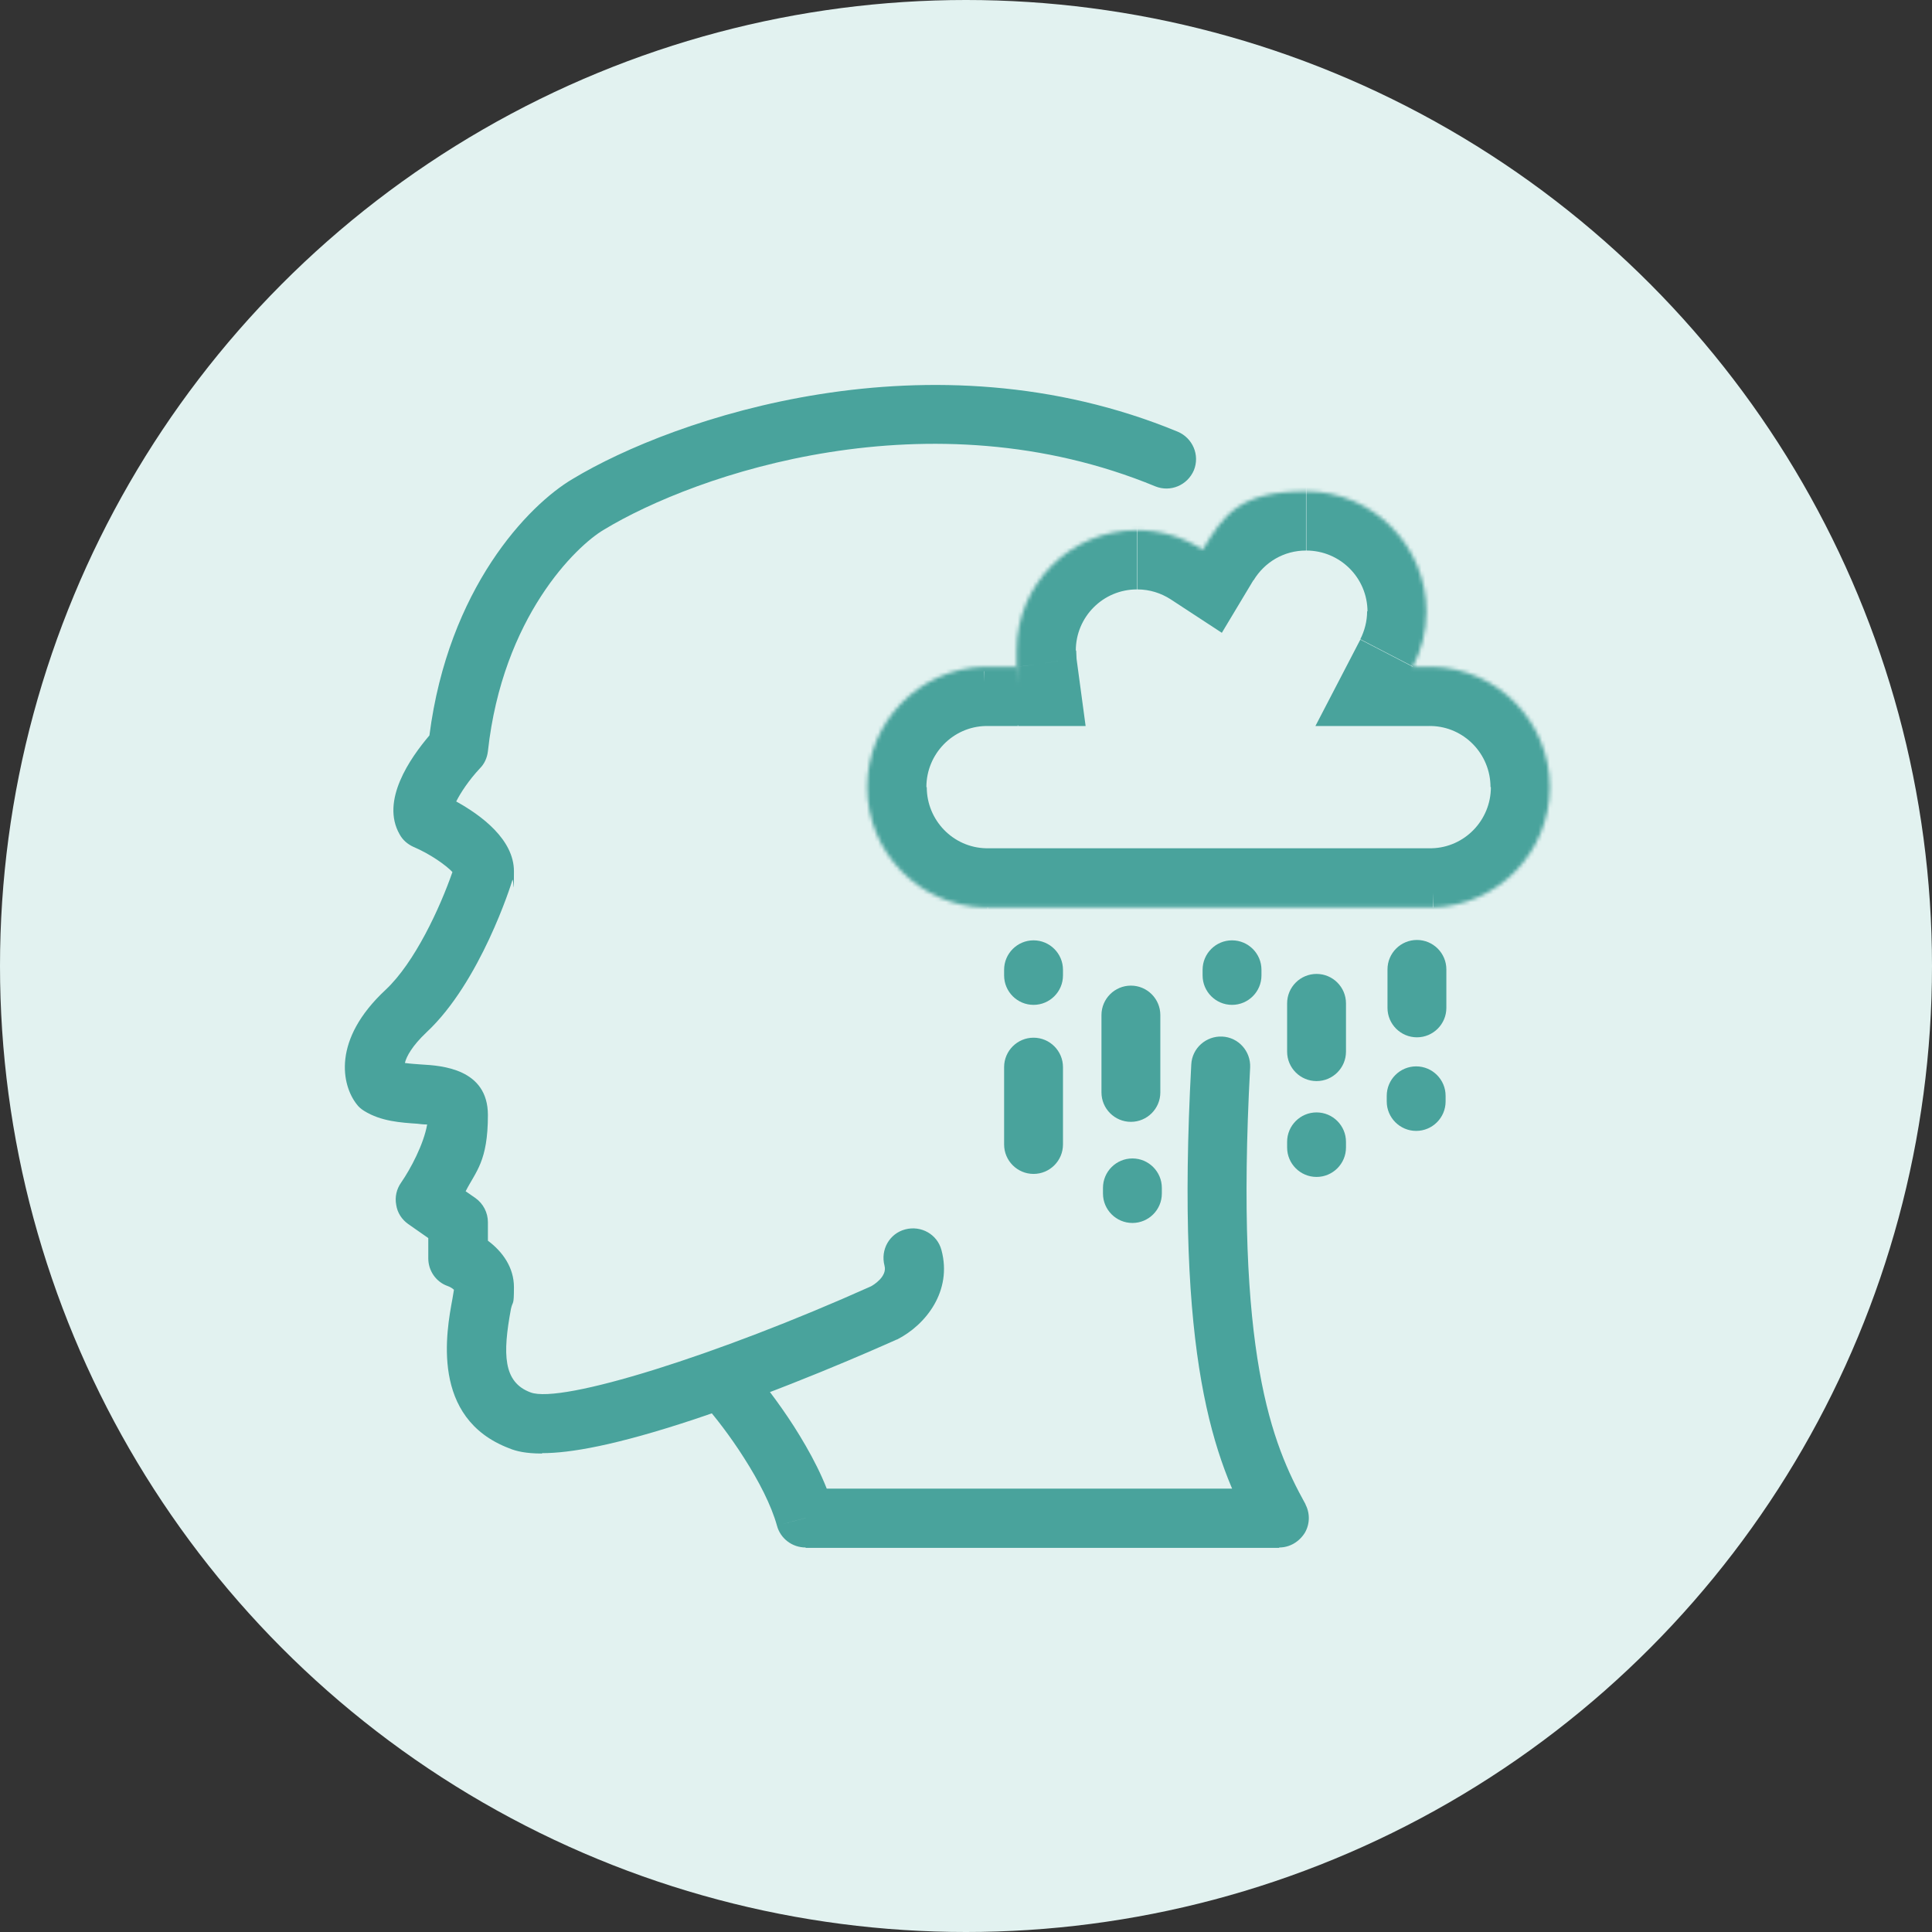 <svg xmlns="http://www.w3.org/2000/svg" xmlns:xlink="http://www.w3.org/1999/xlink" id="Layer_1" viewBox="0 0 512 512"><rect x="0" y="0" width="512" height="512" fill="#333333" stroke="none"/><defs><style>      .st0 {        mask: url(#mask);      }      .st1 {        fill: #fff;        fill-rule: evenodd;      }      .st2 {        fill: #e2f2f0;      }      .st3 {        fill: #49a39c;      }    </style><mask id="mask" x="214.2" y="114.6" width="212.2" height="141.6" maskUnits="userSpaceOnUse"><g id="path-3-inside-1_2931_5443"><path class="st1" d="M379.7,176.7h0s-.9,0-.9,0h-4.4c2.3-4.4,3.6-9.4,3.6-14.6,0-17.6-14.3-31.9-31.9-31.9s-21.8,6.2-27.4,15.5c-5-3.3-11-5.2-17.4-5.2-17.6,0-31.9,14.3-31.9,31.9s0,2.9.3,4.3h-8.9c-17.2.5-31,14.6-31,31.9s13.8,31.4,31,31.9h0s.9,0,.9,0h118c17.2-.5,31-14.6,31-31.9s-13.8-31.4-31-31.9Z"></path></g></mask></defs><circle class="st2" cx="256" cy="256" r="256"></circle><path class="st3" d="M143.6,385.2c-4.2,0-6.8-.6-8.7-1.4-20.9-8-16.6-31-15-39.6.1-.7.3-1.7.4-2.4-.4-.4-1.1-.8-1.7-1-3.1-1.1-5.1-4.1-5.1-7.3v-5.4l-5.3-3.7c-1.7-1.2-2.9-3-3.2-5.1-.4-2.1.1-4.2,1.3-5.9,2.5-3.6,6-10.2,6.9-15.4-.9,0-1.9-.1-2.6-.2-4.3-.3-9.6-.6-14.1-3.4-.8-.5-1.5-1.1-2-1.8-3.9-5-6.6-17,7.7-30.3,7.7-7.2,14.4-21.7,17.7-31.2-1.7-1.8-5.9-4.8-10.4-6.7-1.5-.7-2.8-1.8-3.6-3.3-5.1-8.9,2.8-20.2,7.9-26.2,5-38.9,26.1-61,38-68,26.7-16.1,94.7-39.6,160.3-12.5,4,1.7,5.9,6.2,4.3,10.2-1.7,4-6.2,5.9-10.2,4.3-59.8-24.7-121.8-3.3-146.2,11.5-7.3,4.3-26.8,23.1-30.7,58.7-.2,1.7-.9,3.3-2.1,4.5-3,3.2-5.2,6.6-6.3,8.8,6.7,3.7,15.3,10.1,15.3,18.5s-.1,1.6-.4,2.3c-.3,1.1-8.5,27.1-22.8,40.4-3.8,3.6-5.3,6.4-5.7,8.1,1.4.2,3.1.3,4.4.4,5.3.3,17.6,1.1,17.6,13.4s-3.2,14.9-5.9,20.2l2.6,1.8c2.1,1.5,3.3,3.9,3.3,6.4v4.9c3.9,2.9,6.9,7.1,6.9,12.3s-.3,3.5-.8,5.8c-2.2,11.9-2.1,19.4,5.2,22.1,8.1,3.1,49.4-9.8,90.2-28.1.6-.3,4.4-2.6,3.6-5.5-1.1-4.2,1.3-8.5,5.5-9.6,4.2-1.1,8.5,1.3,9.6,5.5,2.9,10.8-4.1,19.8-11.8,23.7,0,0-.2,0-.3.1-6.5,2.9-29.4,13-53.3,21-21.1,7-33.1,9-40.4,9ZM234.2,348.1h0,0Z"></path><g class="st0"><path class="st3" d="M379.7,176.7h15.7v-15.7h-15.7v15.7ZM379.7,176.7h-15.7v15.3l15.3.4.4-15.7ZM374.4,176.7l-13.9-7.2-11.9,22.9h25.8v-15.7ZM318.8,145.7l-8.6,13.1,13.6,8.9,8.4-14-13.4-8.1ZM269.8,176.7v15.7h17.9l-2.4-17.8-15.5,2.1ZM260.9,176.7v-15.7h-15.7v15.7h15.7ZM260.9,176.7l.4,15.7,15.3-.4v-15.3h-15.7ZM260.9,240.5h15.7v-15.3l-15.3-.4-.4,15.7ZM260.9,240.5h-15.7v15.7h15.7v-15.7ZM379.7,240.5v15.7h15.7v-15.7h-15.7ZM379.7,240.5l-.4-15.7-15.3.4v15.3h15.7ZM364,176.7h0s31.3,0,31.3,0h0s-31.3,0-31.3,0ZM378.9,192.4h.9v-31.3h-.9v31.3ZM374.4,192.4h4.4v-31.3h-4.4v31.3ZM388.3,183.9c3.4-6.6,5.3-14,5.3-21.9h-31.3c0,2.7-.7,5.2-1.8,7.4l27.8,14.4ZM393.7,162.1c0-26.3-21.3-47.5-47.5-47.5v31.3c8.9,0,16.2,7.2,16.2,16.2h31.3ZM346.1,114.6c-17.4,0-32.5,9.3-40.8,23.1l26.9,16.1c2.9-4.8,8-7.9,13.9-7.9v-31.3ZM327.4,132.6c-7.5-4.9-16.4-7.7-26-7.7v31.3c3.3,0,6.3,1,8.8,2.6l17.2-26.2ZM301.3,124.9c-26.3,0-47.5,21.3-47.5,47.5h31.3c0-8.9,7.2-16.2,16.2-16.2v-31.3ZM253.8,172.4c0,2.2.1,4.3.4,6.4l31.1-4.2c0-.7-.1-1.5-.1-2.2h-31.3ZM261.7,192.4h8v-31.3h-8v31.3ZM260.9,192.4h.9v-31.3h-.9v31.3ZM276.5,176.7h0s-31.3,0-31.3,0h0s31.3,0,31.3,0ZM260.5,161.1c-25.7.7-46.3,21.7-46.3,47.5h31.3c0-8.8,7-16,15.7-16.2l-.8-31.3ZM214.2,208.6c0,25.8,20.6,46.8,46.3,47.5l.8-31.3c-8.7-.2-15.7-7.4-15.7-16.2h-31.3ZM276.5,240.5h0s-31.3,0-31.3,0h0s31.3,0,31.3,0ZM261.7,224.8h-.9v31.3h.9v-31.3ZM378.9,224.8h-117.1v31.3h117.1v-31.3ZM379.7,224.8h-.9v31.3h.9v-31.3ZM364,240.5h0s31.3,0,31.3,0h0s-31.3,0-31.3,0ZM380.1,256.1c25.7-.7,46.3-21.7,46.3-47.5h-31.3c0,8.8-7,16-15.7,16.2l.8,31.3ZM426.4,208.6c0-25.8-20.6-46.8-46.3-47.5l-.8,31.3c8.7.2,15.7,7.4,15.7,16.2h31.3Z"></path></g><path class="st3" d="M213.5,402.3l-7.6,2c.9,3.4,4,5.8,7.6,5.8v-7.8ZM339,402.3v7.8c2.8,0,5.3-1.5,6.8-3.9,1.4-2.4,1.4-5.4,0-7.8l-6.9,3.8ZM331.3,282.9c.2-4.3-3.1-8-7.4-8.2-4.3-.2-8,3.1-8.2,7.4l15.6.8ZM186.8,372.4c2.5,2.8,6.6,8,10.4,14,3.9,6.1,7.2,12.5,8.7,17.9l15.1-4c-2-7.7-6.4-15.7-10.6-22.3-4.3-6.7-8.9-12.5-11.8-15.9l-11.8,10.3ZM213.5,410.2h125.5v-15.7h-125.5v15.7ZM345.9,398.5c-8.8-15.9-18.7-39.5-14.6-115.6l-15.6-.8c-4.2,77.8,5.8,104.7,16.6,124.1l13.7-7.6Z"></path><path class="st3" d="M273.9,311.1c-4.3,0-7.8-3.5-7.8-7.8v-20.5c0-4.3,3.5-7.8,7.8-7.8s7.8,3.5,7.8,7.8v20.5c0,4.3-3.5,7.8-7.8,7.8Z"></path><path class="st3" d="M273.9,266.3c-4.3,0-7.8-3.5-7.8-7.8v-1.5c0-4.3,3.5-7.8,7.8-7.8s7.8,3.5,7.8,7.8v1.5c0,4.3-3.5,7.8-7.8,7.8Z"></path><path class="st3" d="M326.5,266.3c-4.3,0-7.8-3.5-7.8-7.8v-1.5c0-4.3,3.5-7.8,7.8-7.8s7.8,3.5,7.8,7.8v1.5c0,4.3-3.5,7.8-7.8,7.8Z"></path><path class="st3" d="M300.1,324.1c-4.3,0-7.8-3.5-7.8-7.8v-1.5c0-4.3,3.5-7.8,7.8-7.8s7.8,3.5,7.8,7.8v1.5c0,4.3-3.5,7.8-7.8,7.8Z"></path><path class="st3" d="M375.3,299.7c-4.3,0-7.8-3.5-7.8-7.8v-1.5c0-4.3,3.5-7.8,7.8-7.8s7.8,3.5,7.8,7.8v1.5c0,4.3-3.5,7.8-7.8,7.8Z"></path><path class="st3" d="M348.9,311.9c-4.3,0-7.8-3.5-7.8-7.8v-1.5c0-4.3,3.5-7.8,7.8-7.8s7.8,3.5,7.8,7.8v1.5c0,4.3-3.5,7.8-7.8,7.8Z"></path><path class="st3" d="M299.7,297.3c-4.3,0-7.8-3.5-7.8-7.8v-20.5c0-4.3,3.5-7.8,7.8-7.8s7.8,3.5,7.8,7.8v20.5c0,4.3-3.5,7.8-7.8,7.8Z"></path><path class="st3" d="M348.9,286.5c-4.3,0-7.8-3.5-7.8-7.8v-12.8c0-4.3,3.5-7.8,7.8-7.8s7.8,3.5,7.8,7.8v12.8c0,4.3-3.5,7.8-7.8,7.8Z"></path><path class="st3" d="M375.5,274.9c-4.3,0-7.8-3.5-7.8-7.8v-10.2c0-4.3,3.5-7.8,7.8-7.8s7.8,3.5,7.8,7.8v10.2c0,4.3-3.5,7.8-7.8,7.8Z"></path></svg>